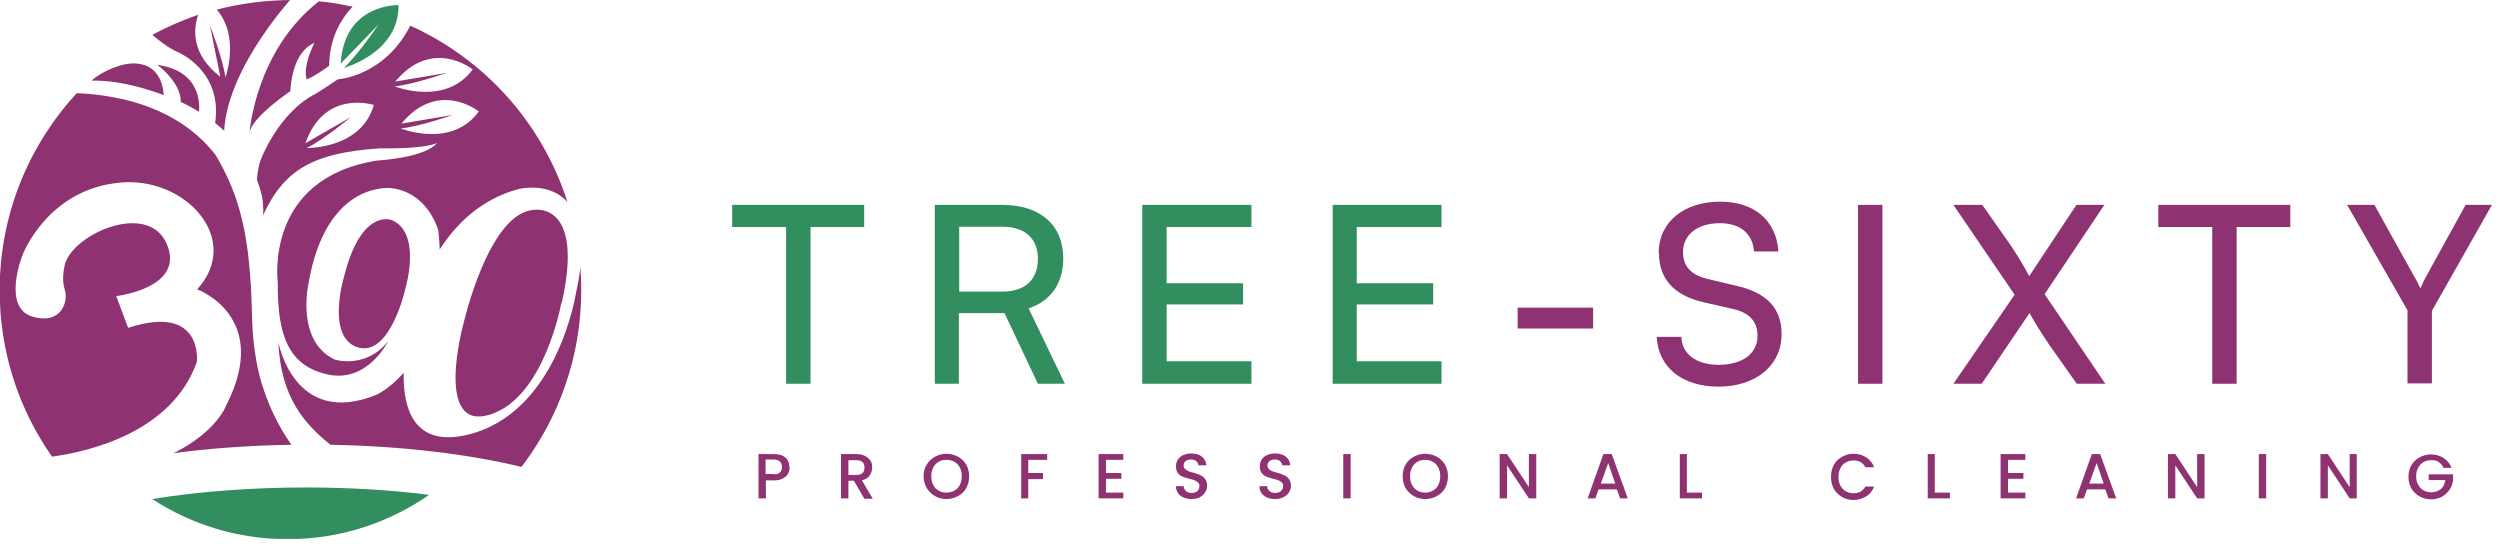 <svg xmlns="http://www.w3.org/2000/svg" width="294" height="64" viewBox="0 0 294 64" fill="none"><g clip-path="url(#clip0_70_258)"><path d="M92.863 54.947C92.863 55.212 92.788 55.476 92.674 55.703C92.561 55.929 92.335 56.118 92.07 56.269C91.806 56.42 91.428 56.496 91.013 56.496H90.069V58.61H89.2V53.399H91.013C91.428 53.399 91.768 53.474 92.032 53.588C92.297 53.739 92.523 53.89 92.637 54.154C92.788 54.381 92.826 54.645 92.826 54.947H92.863ZM91.013 55.778C91.353 55.778 91.579 55.703 91.73 55.551C91.881 55.4 91.957 55.212 91.957 54.909C91.957 54.343 91.617 54.041 90.975 54.041H90.031V55.74H90.975L91.013 55.778Z" fill="#8E3272"></path><path d="M101.624 58.61L100.416 56.533H99.774V58.61H98.905V53.399H100.718C101.133 53.399 101.473 53.474 101.738 53.625C102.002 53.776 102.229 53.965 102.38 54.192C102.531 54.419 102.568 54.683 102.568 54.985C102.568 55.325 102.455 55.627 102.266 55.929C102.078 56.193 101.775 56.382 101.36 56.496L102.644 58.648H101.624V58.61ZM99.774 55.854H100.718C101.02 55.854 101.284 55.778 101.436 55.627C101.587 55.476 101.662 55.249 101.662 54.985C101.662 54.721 101.587 54.494 101.436 54.343C101.284 54.192 101.02 54.116 100.718 54.116H99.774V55.854Z" fill="#8E3272"></path><path d="M111.292 58.686C110.801 58.686 110.348 58.573 109.97 58.346C109.555 58.12 109.253 57.818 108.988 57.402C108.762 56.987 108.611 56.534 108.611 56.005C108.611 55.476 108.724 55.023 108.988 54.645C109.215 54.23 109.555 53.928 109.97 53.701C110.386 53.475 110.839 53.361 111.292 53.361C111.745 53.361 112.236 53.475 112.652 53.701C113.067 53.928 113.369 54.23 113.633 54.645C113.86 55.061 113.973 55.514 113.973 56.005C113.973 56.496 113.86 56.987 113.633 57.402C113.407 57.818 113.067 58.12 112.652 58.346C112.236 58.573 111.783 58.686 111.292 58.686ZM111.292 57.931C111.632 57.931 111.934 57.855 112.236 57.704C112.5 57.553 112.727 57.327 112.878 57.025C113.029 56.722 113.105 56.383 113.105 56.005C113.105 55.627 113.029 55.287 112.878 54.985C112.727 54.683 112.5 54.457 112.236 54.306C111.972 54.154 111.67 54.079 111.292 54.079C110.914 54.079 110.65 54.154 110.386 54.306C110.121 54.457 109.895 54.683 109.744 54.985C109.593 55.287 109.517 55.627 109.517 56.005C109.517 56.383 109.593 56.722 109.744 57.025C109.895 57.327 110.121 57.553 110.386 57.704C110.65 57.855 110.952 57.931 111.292 57.931Z" fill="#8E3272"></path><path d="M123.15 53.399V54.079H120.922V55.627H122.659V56.344H120.922V58.61H120.091V53.399H123.15Z" fill="#8E3272"></path><path d="M130.061 54.079V55.627H131.874V56.307H130.061V57.931H132.1V58.61H129.193V53.399H132.1V54.079H130.061Z" fill="#8E3272"></path><path d="M140.106 58.686C139.767 58.686 139.427 58.611 139.162 58.497C138.898 58.384 138.671 58.195 138.52 57.969C138.369 57.742 138.294 57.478 138.294 57.176H139.2C139.2 57.402 139.313 57.591 139.464 57.742C139.616 57.893 139.842 57.969 140.144 57.969C140.446 57.969 140.673 57.893 140.824 57.742C140.975 57.591 141.051 57.402 141.051 57.176C141.051 56.987 141.013 56.873 140.9 56.76C140.786 56.647 140.673 56.571 140.522 56.496C140.371 56.42 140.144 56.383 139.88 56.307C139.54 56.231 139.276 56.118 139.049 56.043C138.822 55.967 138.671 55.816 138.52 55.627C138.369 55.438 138.294 55.174 138.294 54.834C138.294 54.532 138.369 54.268 138.52 54.041C138.671 53.815 138.898 53.626 139.162 53.513C139.427 53.399 139.729 53.324 140.106 53.324C140.597 53.324 141.013 53.437 141.353 53.701C141.655 53.966 141.844 54.306 141.881 54.721H140.937C140.937 54.532 140.824 54.381 140.673 54.23C140.522 54.079 140.295 54.041 140.031 54.041C139.767 54.041 139.578 54.117 139.427 54.23C139.276 54.343 139.2 54.532 139.2 54.759C139.2 54.91 139.238 55.061 139.351 55.136C139.464 55.25 139.578 55.325 139.729 55.401C139.88 55.476 140.069 55.514 140.333 55.59C140.673 55.703 140.975 55.778 141.164 55.892C141.39 55.967 141.579 56.118 141.73 56.345C141.881 56.534 141.957 56.798 141.957 57.138C141.957 57.402 141.881 57.667 141.73 57.893C141.579 58.12 141.39 58.309 141.126 58.46C140.862 58.611 140.522 58.686 140.144 58.686H140.106Z" fill="#8E3272"></path><path d="M149.925 58.686C149.585 58.686 149.245 58.611 148.981 58.497C148.717 58.384 148.49 58.195 148.339 57.969C148.188 57.742 148.112 57.478 148.112 57.176H149.019C149.019 57.402 149.132 57.591 149.283 57.742C149.434 57.893 149.661 57.969 149.963 57.969C150.265 57.969 150.491 57.893 150.643 57.742C150.794 57.591 150.907 57.402 150.907 57.176C150.907 56.987 150.869 56.873 150.756 56.76C150.643 56.647 150.529 56.571 150.378 56.496C150.227 56.42 150.001 56.383 149.736 56.307C149.396 56.231 149.132 56.118 148.905 56.043C148.679 55.967 148.528 55.816 148.377 55.627C148.226 55.438 148.15 55.174 148.15 54.834C148.15 54.532 148.226 54.268 148.377 54.041C148.528 53.815 148.717 53.626 149.019 53.513C149.283 53.399 149.585 53.324 149.963 53.324C150.454 53.324 150.869 53.437 151.209 53.701C151.549 53.966 151.7 54.306 151.738 54.721H150.794C150.794 54.532 150.68 54.381 150.529 54.23C150.378 54.079 150.152 54.041 149.887 54.041C149.623 54.041 149.434 54.117 149.283 54.23C149.132 54.343 149.056 54.532 149.056 54.759C149.056 54.91 149.094 55.061 149.207 55.136C149.283 55.25 149.434 55.325 149.585 55.401C149.736 55.476 149.925 55.514 150.189 55.59C150.529 55.703 150.831 55.778 151.02 55.892C151.247 55.967 151.436 56.118 151.587 56.345C151.738 56.534 151.813 56.798 151.813 57.138C151.813 57.402 151.738 57.667 151.587 57.893C151.436 58.12 151.247 58.309 150.945 58.46C150.68 58.611 150.34 58.686 149.963 58.686H149.925Z" fill="#8E3272"></path><path d="M158.838 53.399V58.61H157.969V53.399H158.838Z" fill="#8E3272"></path><path d="M167.599 58.686C167.108 58.686 166.655 58.573 166.277 58.346C165.862 58.12 165.56 57.818 165.295 57.402C165.069 56.987 164.955 56.534 164.955 56.005C164.955 55.476 165.069 55.023 165.295 54.645C165.522 54.23 165.862 53.928 166.277 53.701C166.693 53.475 167.146 53.361 167.599 53.361C168.052 53.361 168.543 53.475 168.958 53.701C169.374 53.928 169.676 54.23 169.94 54.645C170.167 55.061 170.28 55.514 170.28 56.005C170.28 56.496 170.167 56.987 169.94 57.402C169.714 57.818 169.374 58.12 168.958 58.346C168.543 58.573 168.09 58.686 167.599 58.686ZM167.599 57.931C167.939 57.931 168.241 57.855 168.505 57.704C168.77 57.553 168.996 57.327 169.147 57.025C169.298 56.722 169.374 56.383 169.374 56.005C169.374 55.627 169.298 55.287 169.147 54.985C168.996 54.683 168.77 54.457 168.505 54.306C168.241 54.154 167.939 54.079 167.599 54.079C167.259 54.079 166.957 54.154 166.693 54.306C166.428 54.457 166.202 54.683 166.051 54.985C165.9 55.287 165.824 55.627 165.824 56.005C165.824 56.383 165.9 56.722 166.051 57.025C166.202 57.327 166.428 57.553 166.693 57.704C166.957 57.855 167.259 57.931 167.599 57.931Z" fill="#8E3272"></path><path d="M180.666 58.61H179.797L177.229 54.721V58.61H176.36V53.399H177.229L179.797 57.289V53.399H180.666V58.61Z" fill="#8E3272"></path><path d="M190.182 57.553H187.992L187.614 58.61H186.708L188.558 53.399H189.54L191.428 58.61H190.522L190.144 57.553H190.182ZM189.956 56.873L189.125 54.456L188.256 56.873H189.956Z" fill="#8E3272"></path><path d="M198.377 57.931H200.152V58.61H197.546V53.399H198.377V57.931Z" fill="#8E3272"></path><path d="M215.333 56.005C215.333 55.514 215.446 55.023 215.673 54.645C215.9 54.23 216.239 53.928 216.655 53.701C217.07 53.475 217.523 53.361 217.977 53.361C218.543 53.361 219.034 53.513 219.449 53.777C219.865 54.041 220.205 54.419 220.394 54.948H219.374C219.223 54.683 219.034 54.457 218.807 54.343C218.581 54.192 218.279 54.154 217.977 54.154C217.637 54.154 217.335 54.23 217.07 54.381C216.806 54.532 216.579 54.759 216.428 55.061C216.277 55.363 216.202 55.703 216.202 56.081C216.202 56.458 216.277 56.798 216.428 57.1C216.579 57.402 216.806 57.629 217.07 57.78C217.335 57.931 217.637 58.007 217.977 58.007C218.279 58.007 218.581 57.931 218.807 57.818C219.034 57.667 219.223 57.478 219.374 57.213H220.394C220.205 57.704 219.903 58.12 219.449 58.384C218.996 58.648 218.505 58.8 217.977 58.8C217.486 58.8 217.033 58.686 216.655 58.46C216.239 58.233 215.937 57.931 215.673 57.516C215.446 57.1 215.333 56.647 215.333 56.156V56.005Z" fill="#8E3272"></path><path d="M227.531 57.931H229.306V58.61H226.7V53.399H227.531V57.931Z" fill="#8E3272"></path><path d="M236.142 54.079V55.627H237.954V56.307H236.142V57.931H238.181V58.61H235.273V53.399H238.181V54.079H236.142Z" fill="#8E3272"></path><path d="M247.622 57.553H245.432L245.054 58.61H244.148L245.998 53.399H246.98L248.868 58.61H247.962L247.584 57.553H247.622ZM247.395 56.873L246.565 54.456L245.696 56.873H247.395Z" fill="#8E3272"></path><path d="M259.254 58.61H258.385L255.817 54.721V58.61H254.948V53.399H255.817L258.385 57.289V53.399H259.254V58.61Z" fill="#8E3272"></path><path d="M266.504 53.399V58.61H265.636V53.399H266.504Z" fill="#8E3272"></path><path d="M277.154 58.61H276.323L273.755 54.721V58.61H272.886V53.399H273.755L276.323 57.289V53.399H277.154V58.61Z" fill="#8E3272"></path><path d="M287.313 54.91C287.161 54.645 286.973 54.456 286.746 54.305C286.519 54.154 286.217 54.116 285.915 54.116C285.575 54.116 285.273 54.192 285.009 54.343C284.745 54.494 284.518 54.721 284.367 55.023C284.216 55.325 284.14 55.627 284.14 56.005C284.14 56.382 284.216 56.722 284.367 56.986C284.518 57.289 284.745 57.515 285.009 57.666C285.273 57.817 285.575 57.893 285.915 57.893C286.368 57.893 286.746 57.742 287.048 57.515C287.35 57.251 287.501 56.911 287.577 56.458H285.613V55.778H288.483V56.458C288.445 56.873 288.294 57.251 288.068 57.591C287.841 57.931 287.539 58.195 287.161 58.422C286.784 58.61 286.368 58.724 285.915 58.724C285.424 58.724 284.971 58.61 284.556 58.384C284.14 58.157 283.838 57.855 283.574 57.44C283.347 57.024 283.234 56.571 283.234 56.08C283.234 55.589 283.347 55.098 283.574 54.721C283.8 54.305 284.14 54.003 284.556 53.776C284.971 53.55 285.424 53.437 285.877 53.437C286.444 53.437 286.935 53.588 287.35 53.852C287.766 54.116 288.106 54.494 288.294 55.023H287.275L287.313 54.91Z" fill="#8E3272"></path><path d="M86.103 26.7H92.448V45.129H95.318V26.7H101.624V24.094H86.103V26.7Z" fill="#328E5E"></path><path d="M112.765 45.129V36.821H118.128L122.055 45.129H125.227L120.96 36.254C123.566 35.423 125.039 33.308 125.039 30.401C125.039 26.473 122.357 24.094 117.863 24.094H109.933V45.129H112.803H112.765ZM112.765 26.662H117.863C120.469 26.662 122.055 27.984 122.055 30.438C122.055 32.893 120.545 34.29 117.901 34.29H112.803V26.662H112.765Z" fill="#328E5E"></path><path d="M147.168 45.129V42.485H137.199V35.801H146.187V33.308H137.199V26.7H147.168V24.094H134.329V45.129H147.168Z" fill="#328E5E"></path><path d="M169.525 45.129V42.485H159.555V35.801H168.543V33.308H159.555V26.7H169.525V24.094H156.723V45.129H169.525Z" fill="#328E5E"></path><path d="M178.475 38.633H187.35V36.178H178.475V38.633Z" fill="#8E3272"></path><path d="M195.092 29.759C195.092 32.78 196.866 34.743 200.303 35.536L203.777 36.33C205.779 36.783 206.685 37.84 206.685 39.502C206.685 41.579 204.91 42.901 202.116 42.901C199.472 42.901 197.773 41.617 197.735 39.615H194.827C195.016 43.24 197.848 45.468 202.116 45.468C206.383 45.468 209.518 43.052 209.518 39.275C209.518 36.292 207.78 34.441 204.344 33.648L200.87 32.817C198.906 32.364 197.924 31.345 197.924 29.645C197.924 27.568 199.661 26.246 202.267 26.246C204.608 26.246 206.119 27.455 206.27 29.57H209.14C208.913 25.944 206.308 23.716 202.305 23.716C197.962 23.716 195.054 26.171 195.054 29.759H195.092Z" fill="#8E3272"></path><path d="M221.375 24.094H218.505V45.129H221.375V24.094Z" fill="#8E3272"></path><path d="M236.935 34.63L229.721 45.129H233.045L238.672 36.821C239.351 38.029 240.145 39.313 240.975 40.521L244.223 45.129H247.584L240.447 34.592L247.471 24.094H244.185L238.634 32.477C238.03 31.307 237.312 30.136 236.406 28.777L233.12 24.094H229.721L236.897 34.63H236.935Z" fill="#8E3272"></path><path d="M253.815 26.7H260.16V45.129H263.03V26.7H269.337V24.094H253.815V26.7Z" fill="#8E3272"></path><path d="M283.12 36.556V45.091H285.991V36.556L293.053 24.094H289.956L285.311 32.515C284.933 33.195 284.895 33.384 284.631 33.913C284.404 33.422 284.216 33.006 283.914 32.515L279.231 24.094H276.021L283.158 36.556H283.12Z" fill="#8E3272"></path><path fill-rule="evenodd" clip-rule="evenodd" d="M17.938 4.079C19.637 3.172 21.45 2.379 23.301 1.737C22.696 3.55 22.545 6.42 25.906 9.026L24.698 3.021C24.698 3.021 26.208 6.873 26.511 9.101C26.511 9.101 28.248 4.305 25.491 1.133C28.248 0.415 31.118 0.038 34.101 0C31.458 3.097 26.699 9.441 26.36 15.37C26.02 15.068 25.68 14.766 25.302 14.464C26.208 8.27 20.884 6.118 20.884 6.118C19.751 5.589 18.769 4.834 17.938 4.116V4.079ZM37.462 0.151C38.822 0.264 40.144 0.491 41.465 0.793C39.992 2.341 38.746 4.57 38.709 7.742C38.709 7.742 36.896 9.063 36.065 9.328C36.065 9.328 35.498 8.044 36.971 5.06C36.971 5.06 34.441 5.74 34.139 10.725C34.139 10.725 29.607 13.784 29.343 15.597C29.343 15.597 30.023 6.005 37.462 0.189V0.151ZM48.263 3.021C57.024 6.986 63.784 14.502 66.73 23.754C64.539 21.299 60.952 22.243 60.952 22.243C56.571 23.414 53.626 26.36 51.7 29.343C51.7 28.625 51.624 27.908 51.548 27.115C51.548 27.115 50.416 22.697 46.073 22.13C46.073 22.13 38.406 21.073 36.292 33.27C36.292 33.27 34.706 40.106 39.388 42.296C39.388 42.296 43.051 43.429 45.657 40.106C45.657 40.106 43.24 45.091 38.52 44.033C33.761 42.976 32.628 39.2 32.666 33.195C32.666 33.195 31.005 20.997 44.335 18.882C44.335 18.882 50 18.58 51.397 16.805C51.397 16.805 50.34 17.523 44.6 17.447C36.971 17.976 33.422 19.864 30.929 25.34C31.042 24.358 30.816 23.112 30.816 23.112C30.665 22.394 30.438 21.752 30.212 21.11C30.287 20.317 30.4 19.524 30.627 18.882C30.627 18.882 32.666 13.293 37.122 11.027C37.122 11.027 38.293 10.31 39.728 9.328C39.728 9.328 45.204 9.026 48.263 2.983V3.021ZM68.24 31.269C68.316 32.213 68.354 33.195 68.354 34.139C68.354 41.956 65.71 49.169 61.329 54.91C55.098 53.399 47.319 52.455 38.86 52.304C35.876 49.887 33.006 46.79 32.742 40.257C32.742 40.257 34.592 50.378 44.298 46.413C44.298 46.413 45.808 45.733 47.47 43.845C47.394 48.112 48.716 52.606 54.947 51.133C65.635 48.603 67.749 34.366 67.749 34.366C68.014 33.233 68.165 32.175 68.278 31.231L68.24 31.269ZM34.328 52.304C29.418 52.379 24.736 52.719 20.43 53.286C25.566 50.718 26.624 47.621 26.624 47.621C31.949 37.198 23.187 34.026 23.187 34.026C28.55 28.172 21.828 20.657 13.973 21.488C6.118 22.281 3.134 28.928 2.794 29.645C2.455 30.363 0.302 36.178 3.814 37.236C7.326 38.255 8.044 35.31 7.628 34.101C7.213 32.893 7.553 31.496 7.553 31.496C7.968 27.757 17.334 23.452 19.6 28.663C21.866 33.875 13.671 34.819 13.671 34.819L15.068 38.558C23.943 35.65 23.149 42.561 23.149 42.561C20.242 50.793 10.574 53.097 6.118 53.701C2.228 48.15 -0.038 41.428 -0.038 34.139C-0.038 25.189 3.399 17.07 9.026 10.952C10.687 11.027 11.971 11.216 11.971 11.216C18.882 12.16 22.961 15.144 25.34 18.203C27.719 22.206 28.89 26.02 29.381 31.949C29.796 36.82 29.418 38.369 30.174 42.598C30.74 45.808 32.251 49.471 34.252 52.266L34.328 52.304ZM46.413 10.159C46.413 10.159 52.417 12.538 55.589 8.157C55.589 8.157 50.831 4.343 46.488 9.592L52.53 8.573C52.53 8.573 48.641 9.932 46.413 10.159ZM47.13 15.106C47.13 15.106 53.135 17.523 56.307 13.104C56.307 13.104 51.548 9.29 47.206 14.539L53.248 13.52C53.248 13.52 49.358 14.879 47.13 15.106ZM36.027 17.409C36.027 17.409 42.485 17.561 43.958 12.349C43.958 12.349 38.18 10.423 35.914 16.843L41.239 13.784C41.239 13.784 38.066 16.428 36.065 17.409H36.027ZM66.012 35.612C66.012 35.612 64.049 46.752 57.629 48.754C51.209 50.755 54.267 38.86 54.532 37.953C54.532 37.953 57.326 25.718 62.349 24.736C64.841 24.245 68.278 25.907 66.05 35.65L66.012 35.612ZM40.559 32.175C42.56 24.509 46.035 25.869 46.035 25.869C49.585 27.304 47.734 33.686 47.734 33.686C47.621 34.29 45.77 42.107 41.994 40.823C38.218 39.502 40.559 32.175 40.559 32.175ZM10.8 9.441C11.971 8.421 14.388 7.289 16.125 7.477C18.92 7.742 19.184 10.385 19.26 11.178C14.615 9.479 12.009 9.479 10.8 9.479V9.441ZM21.261 11.971C21.261 10.045 19.449 8.346 18.505 7.628C23.074 8.27 23.527 11.405 23.414 13.142C22.696 12.727 21.979 12.311 21.224 11.971H21.261Z" fill="#8E3272"></path><path fill-rule="evenodd" clip-rule="evenodd" d="M40.37 8.006C40.37 8.006 46.941 6.269 46.866 0.604C46.866 0.604 40.483 0.377 40.068 7.477L44.524 2.87C44.524 2.87 42.107 6.457 40.37 8.044V8.006Z" fill="#328E5E"></path><path fill-rule="evenodd" clip-rule="evenodd" d="M50.529 58.157C45.809 61.443 40.068 63.407 33.837 63.407C27.946 63.407 22.47 61.669 17.901 58.686C23.263 57.818 29.457 57.327 35.99 57.327C41.126 57.327 46.035 57.629 50.491 58.195L50.529 58.157Z" fill="#328E5E"></path></g><defs><clipPath id="clip0_70_258"><rect width="293.053" height="63.369" fill="white"></rect></clipPath></defs></svg>